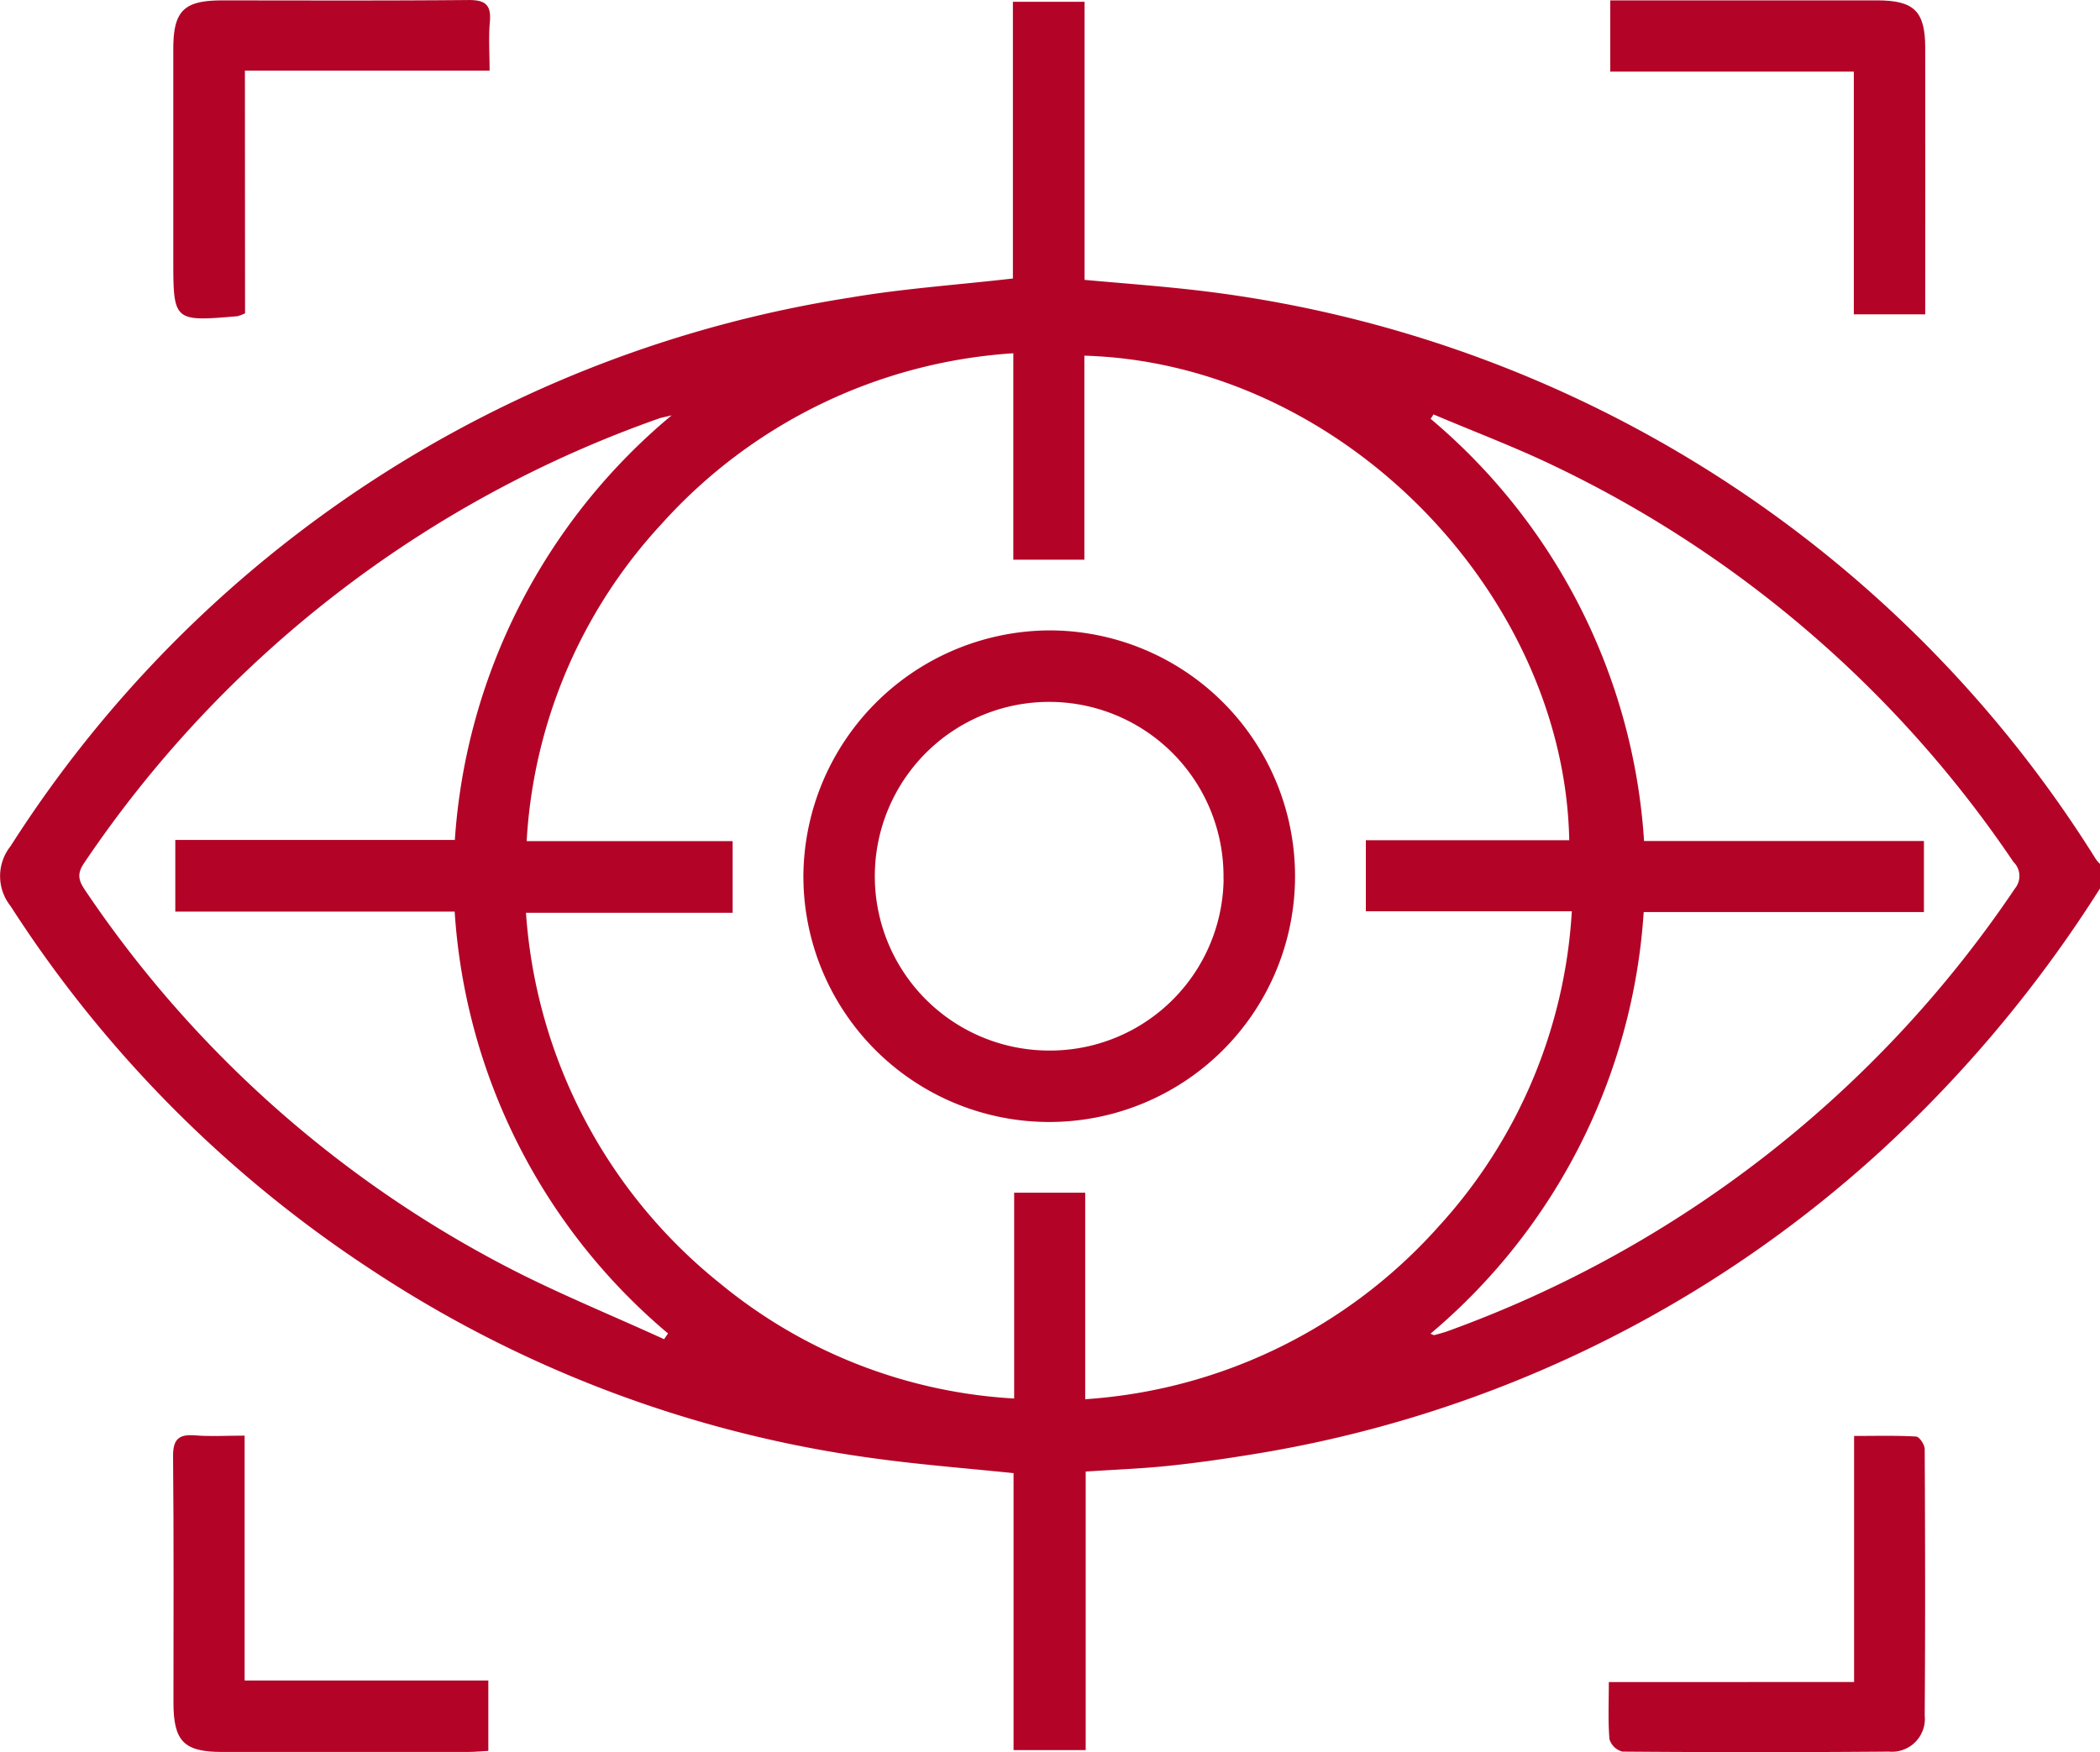 <svg id="ic_vision" xmlns="http://www.w3.org/2000/svg" width="73.244" height="61.115" viewBox="0 0 73.244 61.115">
  <defs>
    <style>
      .cls-1 {
        fill: #b30427;
      }
    </style>
  </defs>
  <path id="Path_8715" data-name="Path 8715" class="cls-1" d="M1070.876,370.369a45.226,45.226,0,0,1-7.52,9.039,42.458,42.458,0,0,1-22.182,10.723c-.939.152-1.883.286-2.83.383-.92.094-1.847.129-2.845.195v9.716h-2.516v-9.661c-1.631-.168-3.194-.29-4.745-.5a41.965,41.965,0,0,1-17.7-6.625A42.864,42.864,0,0,1,998,370.983a1.677,1.677,0,0,1,0-2.089,42.462,42.462,0,0,1,29.254-19.131c1.849-.318,3.731-.444,5.706-.671v-9.652h2.5v9.7c1.245.113,2.425.2,3.6.329a42.8,42.8,0,0,1,31.681,19.892,1.193,1.193,0,0,0,.139.155Zm-35.423-18.585V358.9h-2.478v-7.2a18.048,18.048,0,0,0-12.274,5.959,17.76,17.76,0,0,0-4.7,11.058h7.184v2.5h-7.208a18.166,18.166,0,0,0,6.787,12.944,17.687,17.687,0,0,0,10.24,4v-7.18h2.478v7.205a18.118,18.118,0,0,0,12.322-6.021,17.822,17.822,0,0,0,4.65-11h-7.184v-2.478h7.094C1052.2,360.125,1044.459,352.047,1035.453,351.784Zm12.073,34.117c.084.033.109.054.128.049.159-.044.32-.083.475-.14a40.41,40.41,0,0,0,19.781-15.44.686.686,0,0,0-.056-.93,40.249,40.249,0,0,0-15.93-13.77c-1.4-.68-2.861-1.228-4.294-1.837l-.1.154a21.008,21.008,0,0,1,7.444,14.727h9.761v2.479h-9.774A20.993,20.993,0,0,1,1047.525,385.9Zm-26.732.191.138-.2a20.991,20.991,0,0,1-7.442-14.716h-9.744v-2.5h9.75a21.117,21.117,0,0,1,7.562-14.811c-.3.073-.368.083-.432.106a40.31,40.31,0,0,0-20.062,15.514c-.284.414-.162.655.068.992a39.89,39.89,0,0,0,14.427,12.961C1016.917,384.426,1018.879,385.214,1020.793,386.092Z" transform="translate(-997.632 -339.377)"/>
  <path id="Path_8716" data-name="Path 8716" class="cls-1" d="M1029.762,350.063a1.679,1.679,0,0,1-.263.1c-2.24.191-2.24.191-2.24-2.025q0-3.645,0-7.291c0-1.335.365-1.7,1.7-1.7,2.859,0,5.719.013,8.578-.013.585-.006.818.149.764.756-.049.539-.01,1.086-.01,1.707h-8.534Z" transform="translate(-1021.215 -339.133)"/>
  <path id="Path_8717" data-name="Path 8717" class="cls-1" d="M1281.413,350.142v-8.467h-8.495V339.19h.73q4.289,0,8.578,0c1.289,0,1.675.379,1.677,1.653.006,3.071,0,6.143,0,9.3Z" transform="translate(-1216.755 -339.177)"/>
  <path id="Path_8718" data-name="Path 8718" class="cls-1" d="M1029.7,584.532v8.541h8.5v2.457c-.253.013-.484.035-.715.036q-4.289,0-8.577,0c-1.322,0-1.688-.374-1.69-1.713,0-2.859.015-5.719-.014-8.578-.006-.6.176-.8.768-.753C1028.508,584.568,1029.054,584.532,1029.7,584.532Z" transform="translate(-1021.168 -534.453)"/>
  <path id="Path_8719" data-name="Path 8719" class="cls-1" d="M1281.2,593.2v-8.583c.752,0,1.459-.02,2.163.021.114.006.3.284.3.437.016,3.1.023,6.195,0,9.292a1.148,1.148,0,0,1-1.252,1.261q-4.646.038-9.292,0a.642.642,0,0,1-.451-.432c-.053-.635-.022-1.276-.022-1.993Z" transform="translate(-1216.533 -534.527)"/>
  <path id="Path_8720" data-name="Path 8720" class="cls-1" d="M1143.6,446.918a8.574,8.574,0,1,1-8.606,8.52A8.625,8.625,0,0,1,1143.6,446.918Zm6.046,8.68a6.081,6.081,0,1,0-6.186,5.975A6.057,6.057,0,0,0,1149.65,455.6Z" transform="translate(-1106.973 -424.928)"/>
</svg>
